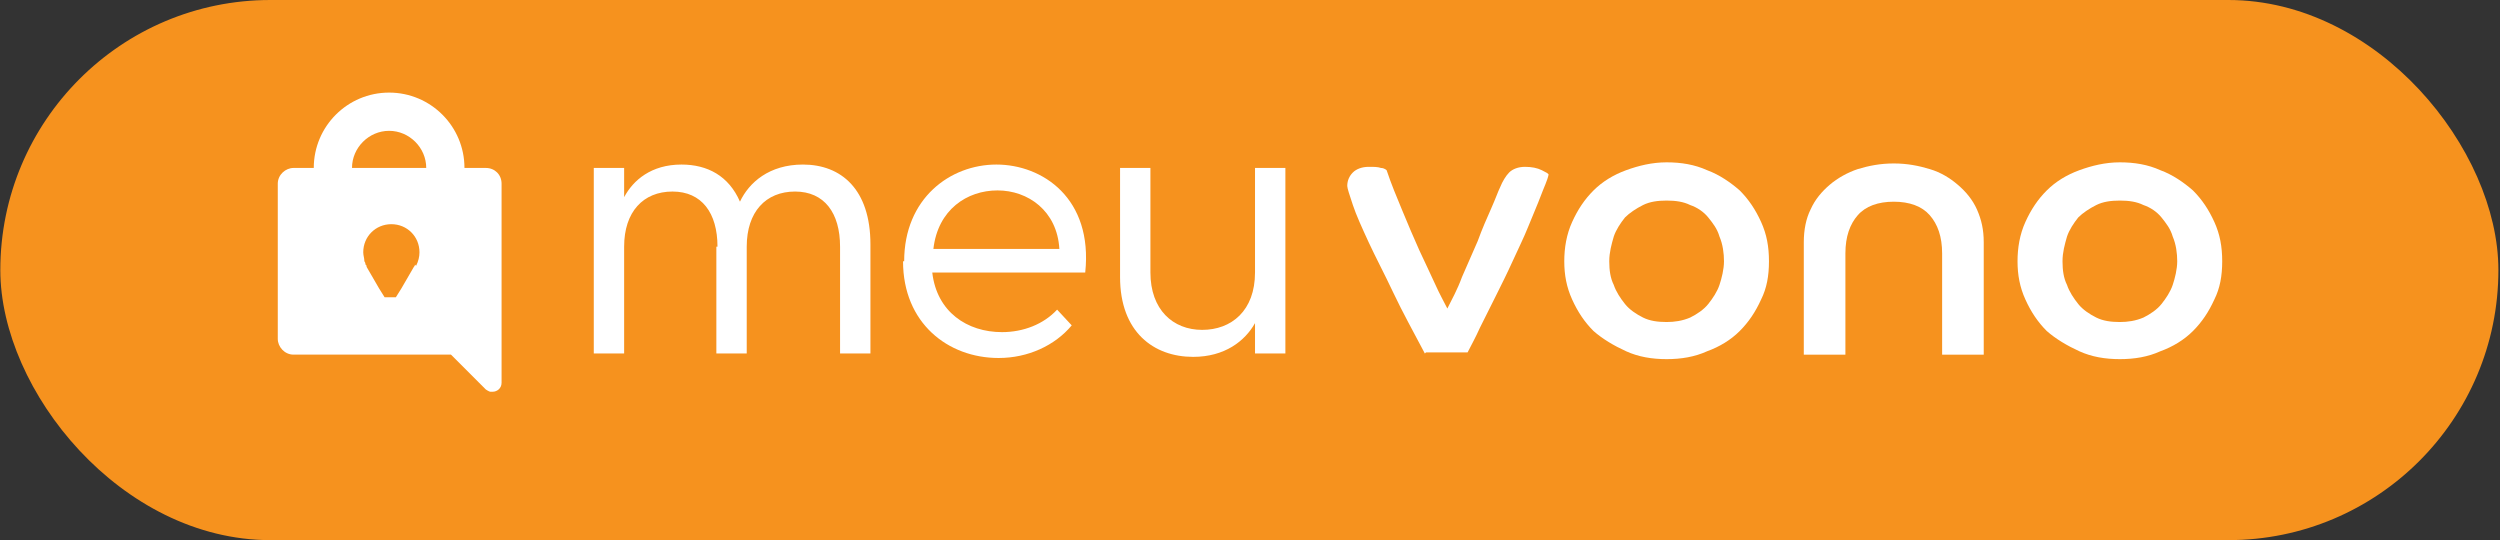 <svg xmlns="http://www.w3.org/2000/svg" width="162" height="35" viewBox="0 0 162 35" fill="none"><rect x="0" y="0" width="162" height="35" fill="#333333" stroke="none"/><rect x="0.021" width="161.875" height="35" rx="17.5" fill="#F6921E"></rect><path d="M92.331 22.908C91.602 21.524 90.873 20.212 90.29 18.973C89.707 17.734 89.124 16.641 88.687 15.694C88.25 14.746 87.885 13.945 87.667 13.289C87.448 12.633 87.302 12.196 87.302 12.05C87.302 11.685 87.448 11.394 87.667 11.175C87.885 10.957 88.25 10.811 88.687 10.811C89.051 10.811 89.27 10.811 89.489 10.884C89.707 10.884 89.853 11.03 89.853 11.03C90.144 11.904 90.509 12.779 90.873 13.653C91.238 14.528 91.602 15.402 91.966 16.204C92.331 17.006 92.695 17.734 92.987 18.39C93.278 19.046 93.57 19.556 93.788 19.993C94.08 19.41 94.444 18.755 94.736 17.953C95.1 17.151 95.392 16.422 95.756 15.621C96.047 14.819 96.339 14.163 96.63 13.507C96.922 12.852 97.068 12.414 97.213 12.123C97.359 11.758 97.578 11.394 97.796 11.175C98.015 10.957 98.379 10.811 98.817 10.811C99.254 10.811 99.618 10.884 99.91 11.03C100.201 11.175 100.347 11.248 100.347 11.321C100.274 11.685 100.056 12.123 99.837 12.706C99.618 13.289 99.327 13.945 99.035 14.673C98.744 15.402 98.379 16.131 98.015 16.933C97.651 17.734 97.286 18.463 96.922 19.192C96.558 19.921 96.193 20.649 95.902 21.232C95.61 21.888 95.319 22.398 95.1 22.835H92.404L92.331 22.908Z" fill="white"></path><path d="M107.997 10.519C108.944 10.519 109.819 10.665 110.621 11.029C111.422 11.321 112.151 11.831 112.734 12.341C113.317 12.924 113.754 13.58 114.119 14.382C114.483 15.183 114.629 15.985 114.629 16.932C114.629 17.88 114.483 18.681 114.119 19.41C113.754 20.212 113.317 20.867 112.734 21.45C112.151 22.033 111.422 22.471 110.621 22.762C109.819 23.127 108.944 23.272 107.997 23.272C107.05 23.272 106.175 23.127 105.374 22.762C104.572 22.398 103.843 21.96 103.26 21.45C102.677 20.867 102.24 20.212 101.876 19.41C101.511 18.608 101.365 17.807 101.365 16.932C101.365 16.058 101.511 15.183 101.876 14.382C102.24 13.58 102.677 12.924 103.26 12.341C103.843 11.758 104.572 11.321 105.374 11.029C106.175 10.738 107.05 10.519 107.997 10.519ZM107.997 20.867C108.507 20.867 109.017 20.794 109.527 20.576C109.965 20.357 110.402 20.066 110.693 19.701C110.985 19.337 111.277 18.9 111.422 18.462C111.568 18.025 111.714 17.442 111.714 16.932C111.714 16.422 111.641 15.839 111.422 15.329C111.277 14.819 110.985 14.454 110.693 14.09C110.402 13.726 109.965 13.434 109.527 13.288C109.09 13.07 108.58 12.997 107.997 12.997C107.414 12.997 106.904 13.07 106.467 13.288C106.029 13.507 105.592 13.798 105.301 14.09C105.009 14.454 104.718 14.892 104.572 15.329C104.426 15.839 104.28 16.349 104.28 16.932C104.28 17.515 104.353 18.025 104.572 18.462C104.718 18.9 105.009 19.337 105.301 19.701C105.592 20.066 106.029 20.357 106.467 20.576C106.904 20.794 107.414 20.867 107.997 20.867Z" fill="white"></path><path d="M116.886 15.694C116.886 14.892 117.032 14.163 117.323 13.58C117.615 12.924 118.052 12.414 118.562 11.977C119.072 11.54 119.728 11.175 120.384 10.957C121.113 10.738 121.842 10.592 122.716 10.592C123.591 10.592 124.319 10.738 125.048 10.957C125.777 11.175 126.36 11.54 126.87 11.977C127.38 12.414 127.817 12.924 128.109 13.58C128.4 14.236 128.546 14.892 128.546 15.694V22.981H125.85V16.422C125.85 15.329 125.558 14.528 125.048 13.945C124.538 13.362 123.736 13.07 122.716 13.07C121.696 13.07 120.894 13.362 120.384 13.945C119.874 14.528 119.582 15.329 119.582 16.422V22.981H116.886V15.694Z" fill="white"></path><path d="M137.367 10.519C138.315 10.519 139.189 10.665 139.991 11.029C140.792 11.321 141.521 11.831 142.104 12.341C142.687 12.924 143.124 13.58 143.489 14.382C143.853 15.183 143.999 15.985 143.999 16.932C143.999 17.88 143.853 18.681 143.489 19.41C143.124 20.212 142.687 20.867 142.104 21.45C141.521 22.033 140.792 22.471 139.991 22.762C139.189 23.127 138.315 23.272 137.367 23.272C136.42 23.272 135.545 23.127 134.744 22.762C133.942 22.398 133.213 21.96 132.63 21.45C132.047 20.867 131.61 20.212 131.246 19.41C130.881 18.608 130.736 17.807 130.736 16.932C130.736 16.058 130.881 15.183 131.246 14.382C131.61 13.58 132.047 12.924 132.63 12.341C133.213 11.758 133.942 11.321 134.744 11.029C135.545 10.738 136.42 10.519 137.367 10.519ZM137.367 20.867C137.877 20.867 138.387 20.794 138.898 20.576C139.335 20.357 139.772 20.066 140.064 19.701C140.355 19.337 140.647 18.9 140.792 18.462C140.938 18.025 141.084 17.442 141.084 16.932C141.084 16.422 141.011 15.839 140.792 15.329C140.647 14.819 140.355 14.454 140.064 14.09C139.772 13.726 139.335 13.434 138.898 13.288C138.46 13.07 137.95 12.997 137.367 12.997C136.784 12.997 136.274 13.07 135.837 13.288C135.4 13.507 134.962 13.798 134.671 14.09C134.379 14.454 134.088 14.892 133.942 15.329C133.796 15.839 133.651 16.349 133.651 16.932C133.651 17.515 133.723 18.025 133.942 18.462C134.088 18.9 134.379 19.337 134.671 19.701C134.962 20.066 135.4 20.357 135.837 20.576C136.274 20.794 136.784 20.867 137.367 20.867Z" fill="white"></path><path d="M46.493 15.983C46.493 13.797 45.473 12.412 43.578 12.412C41.683 12.412 40.444 13.724 40.444 15.983V22.906H38.477V10.882H40.444V12.777C41.027 11.683 42.193 10.663 44.161 10.663C45.837 10.663 47.222 11.392 47.95 13.068C48.533 11.829 49.845 10.663 52.031 10.663C54.509 10.663 56.404 12.266 56.404 15.837V22.906H54.436V15.983C54.436 13.797 53.416 12.412 51.521 12.412C49.627 12.412 48.388 13.724 48.388 15.983V22.906H46.42V15.983H46.493Z" fill="white"></path><path d="M58.59 16.93C58.59 12.849 61.578 10.663 64.566 10.663C67.553 10.663 70.833 12.849 70.323 17.659H60.411C60.703 20.21 62.671 21.522 64.93 21.522C66.314 21.522 67.626 21.011 68.501 20.064L69.448 21.084C68.355 22.396 66.606 23.198 64.711 23.198C61.432 23.198 58.517 20.939 58.517 16.93H58.59ZM68.647 16.129C68.501 13.651 66.606 12.339 64.638 12.339C62.671 12.339 60.776 13.578 60.484 16.129H68.719H68.647Z" fill="white"></path><path d="M83.293 22.906H81.325V20.939C80.669 22.105 79.357 23.125 77.317 23.125C74.766 23.125 72.58 21.522 72.58 17.951V10.882H74.547V17.659C74.547 20.064 76.005 21.376 77.9 21.376C79.795 21.376 81.325 20.137 81.325 17.659V10.882H83.293V22.906Z" fill="white"></path><path d="M31.555 10.883H30.097C30.097 8.186 27.911 6 25.215 6C22.518 6 20.332 8.186 20.332 10.883H19.02C18.51 10.883 18 11.32 18 11.903V21.96C18 22.47 18.437 22.98 19.02 22.98H29.223L31.482 25.239C31.482 25.239 31.701 25.385 31.773 25.385C31.773 25.385 31.846 25.385 31.919 25.385C32.211 25.385 32.502 25.166 32.502 24.802V11.903C32.502 11.32 32.065 10.883 31.482 10.883H31.555ZM26.891 17.15C26.891 17.15 26.891 17.223 26.818 17.296L26.016 18.68L25.652 19.263H24.923L24.559 18.68L23.757 17.296C23.757 17.296 23.757 17.15 23.684 17.15C23.684 17.15 23.684 17.004 23.611 16.931C23.611 16.713 23.538 16.567 23.538 16.348C23.538 15.328 24.34 14.527 25.36 14.527C26.381 14.527 27.182 15.328 27.182 16.348C27.182 16.64 27.11 16.931 26.964 17.223L26.891 17.15ZM22.81 10.883C22.81 9.571 23.903 8.478 25.215 8.478C26.526 8.478 27.62 9.571 27.62 10.883H22.737H22.81Z" fill="white"></path></svg>